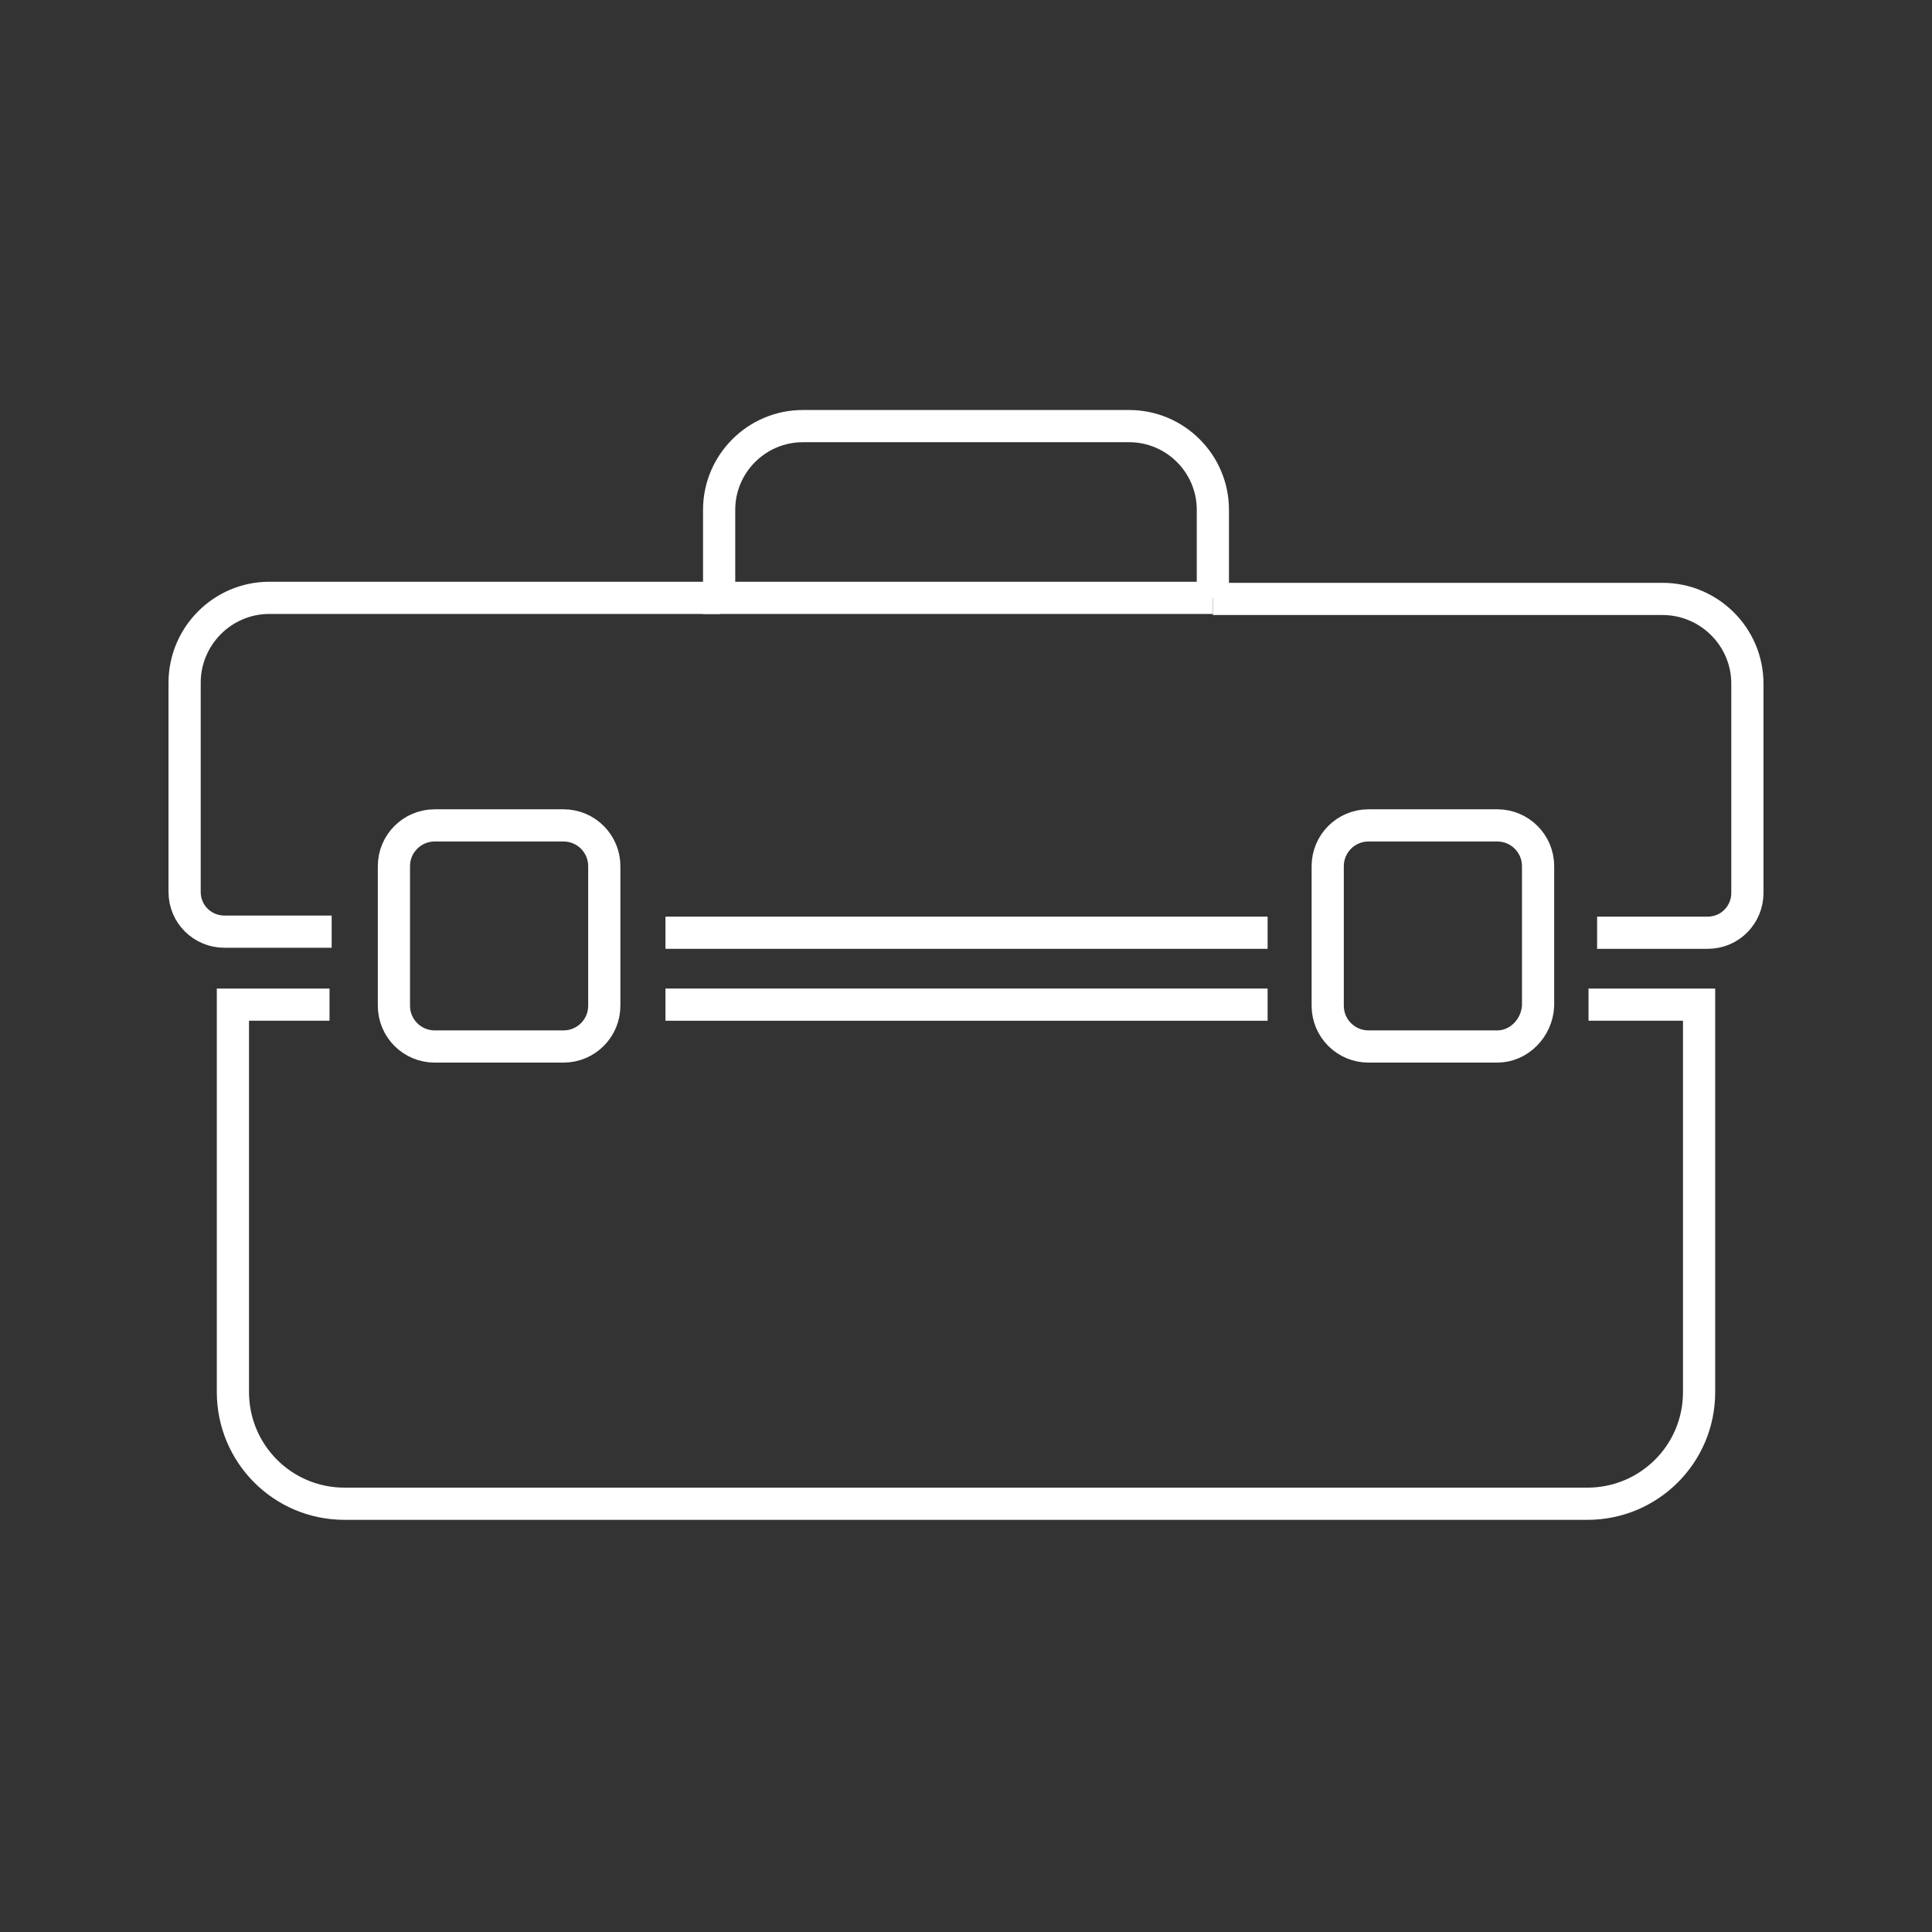 <?xml version="1.0" encoding="utf-8"?>
<!-- Generator: Adobe Illustrator 26.0.2, SVG Export Plug-In . SVG Version: 6.00 Build 0)  -->
<svg version="1.1" id="Layer_1" xmlns="http://www.w3.org/2000/svg" xmlns:xlink="http://www.w3.org/1999/xlink" x="0px" y="0px"
	 viewBox="0 0 180 180" style="enable-background:new 0 0 180 180;" xml:space="preserve">
<rect x="0" y="0" width="180" height="180" fill="#333333" stroke="none"/>
<style type="text/css">
	.st0{fill:none;stroke:#FFFFFF;stroke-width:3;stroke-linecap:round;stroke-linejoin:round;stroke-miterlimit:10;}
	.st1{fill:none;stroke:#FFFFFF;stroke-width:3;stroke-miterlimit:10;}
	.st2{fill:#182232;}
	.st3{fill:#EA4F56;}
</style>
<g>
	<path class="st1" d="M148,93.6h10.3v36.1c0,5.8-4.7,10.4-10.4,10.4H32.1c-5.8,0-10.4-4.7-10.4-10.4V93.6h9"/>
	<line class="st1" x1="62" y1="93.6" x2="118.1" y2="93.6"/>
	<path class="st1" d="M148.8,86.9h10.3c2.1,0,3.7-1.7,3.7-3.7V63.7c0-4.4-3.6-7.9-7.9-7.9H113"/>
	<line class="st1" x1="62" y1="86.9" x2="118.1" y2="86.9"/>
	<path class="st1" d="M67.1,55.7h-42c-4.4,0-7.9,3.6-7.9,7.9v19.5c0,2.1,1.7,3.7,3.7,3.7h10"/>
	<path class="st1" d="M113,55.7v-8.2c0-4.3-3.5-7.8-7.8-7.8H74.8c-4.3,0-7.8,3.5-7.8,7.8v8.2H113"/>
	<g>
		<path class="st1" d="M52.5,97.5h-12c-2.1,0-3.8-1.7-3.8-3.8v-13c0-2.1,1.7-3.8,3.8-3.8h12c2.1,0,3.8,1.7,3.8,3.8v13
			C56.3,95.8,54.6,97.5,52.5,97.5z"/>
		<path class="st1" d="M139.5,97.5h-12c-2.1,0-3.8-1.7-3.8-3.8v-13c0-2.1,1.7-3.8,3.8-3.8h12c2.1,0,3.8,1.7,3.8,3.8v13
			C143.2,95.8,141.5,97.5,139.5,97.5z"/>
	</g>
</g>
</svg>
